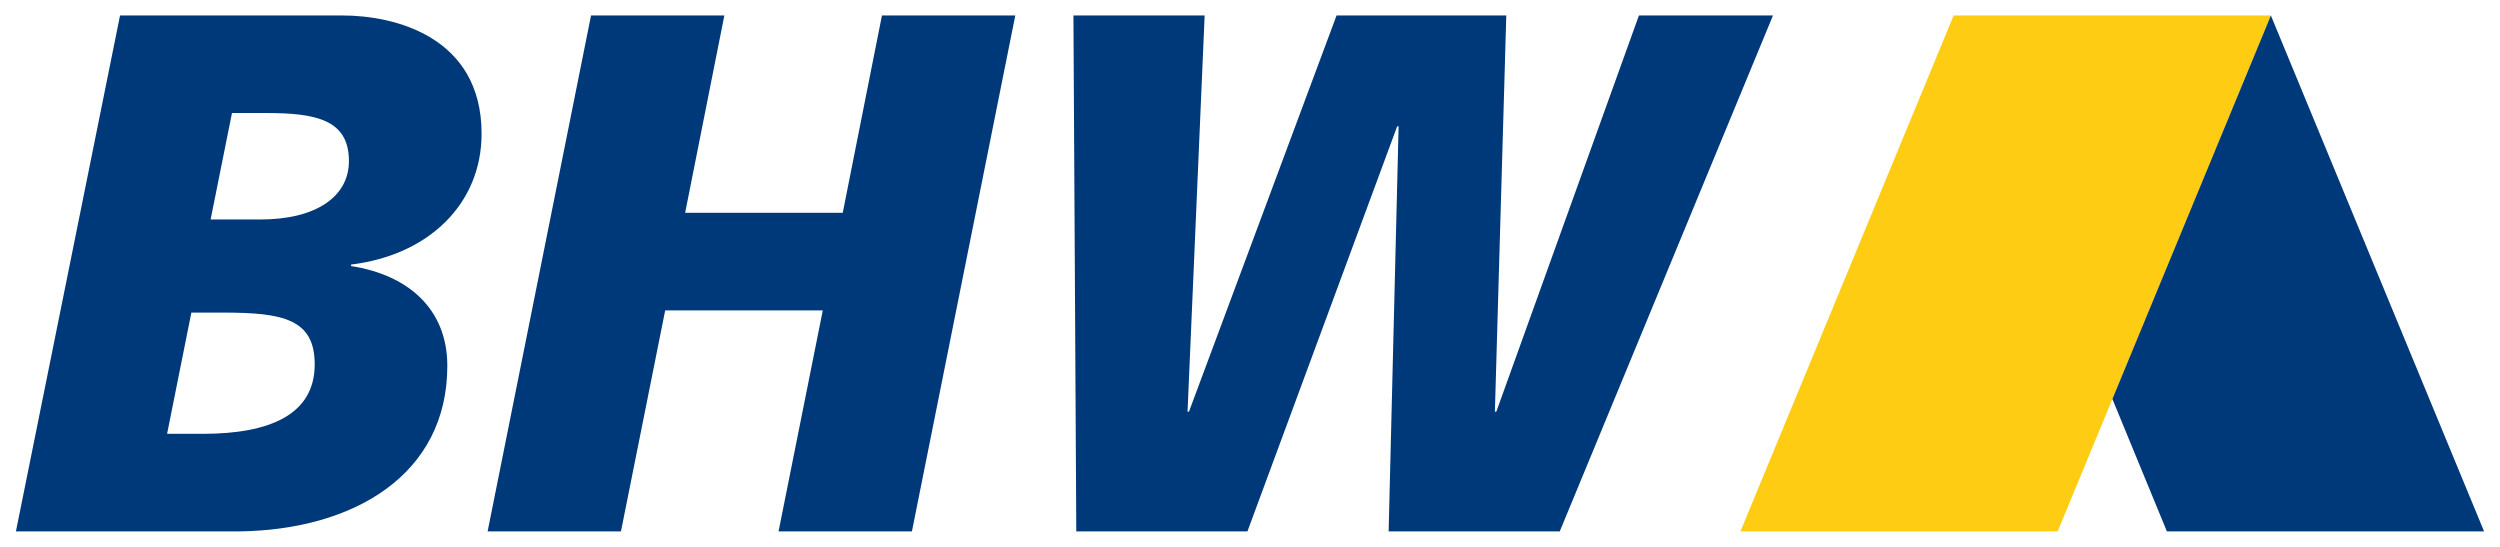 <svg width="128" height="28" viewBox="0 0 128 28" fill="none" xmlns="http://www.w3.org/2000/svg">
<g clip-path="url(#clip0_1768_30)">
<path d="M100.027 0.792L89.11 27.208H105.352L116.269 0.792H100.027Z" fill="#FECC13"/>
<path d="M116.269 0.792L108.154 20.429L110.945 27.208H127.185L116.269 0.792Z" fill="#003979"/>
<path d="M54.96 0.792H61.678L60.802 21.078H60.875L68.432 0.792H77.122L76.538 21.078H76.611L83.913 0.792H90.777L79.859 27.208H71.098L71.609 6.469H71.535L63.868 27.208H55.106L54.96 0.792ZM30.261 0.792H37.087L35.079 10.897H43.148L45.156 0.792H51.983L46.69 27.208H39.862L42.127 15.891H34.058L31.793 27.208H24.966L30.261 0.792ZM6.146 0.792H17.536C20.165 0.792 24.657 1.852 24.657 6.847C24.657 10.404 21.99 13.054 17.974 13.546V13.623C20.896 14.075 22.903 15.816 22.903 18.731C22.903 24.331 18.082 27.133 12.242 27.208H0.815L6.146 0.792ZM8.555 22.212H10.38C13.813 22.212 16.113 21.228 16.113 18.655C16.113 16.347 14.507 16.005 11.441 16.005H9.798L8.555 22.212ZM10.784 11.237H13.338C16.186 11.237 17.865 10.064 17.865 8.248C17.865 6.129 16.186 5.787 13.631 5.787H11.877L10.784 11.237Z" fill="#003979"/>
</g>
<defs>
<clipPath id="clip0_1768_30">
<rect width="128" height="28" fill="white"/>
</clipPath>
</defs>
</svg>
